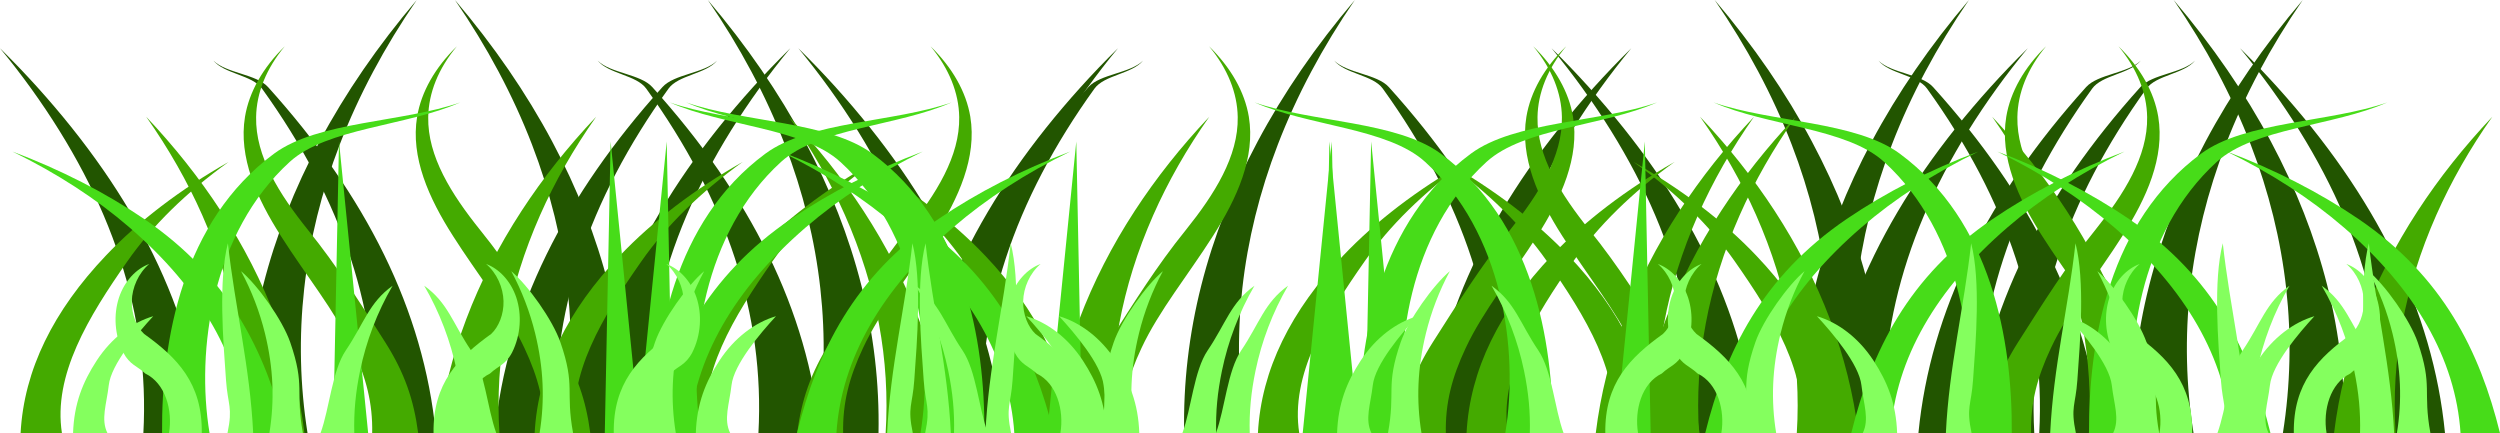 <?xml version="1.0" encoding="UTF-8" standalone="no"?>
<svg viewBox="0 0 285.485 49.466" xmlns="http://www.w3.org/2000/svg">
<g transform="translate(-247.234,-433.16)">
<path d="m263.607,482.626h7.031c-1.373-14.05-7.99-27.148-19.151-39.522-1.353-1.5-2.771-2.979-4.254-4.437 1.256,1.521 2.443,3.059 3.56,4.609 9.21,12.794 13.545,25.822 12.813,39.35z" fill="#250" fill-rule="evenodd"/>
<path d="m289.966,482.626h7.031c-1.373-14.05-7.99-27.148-19.151-39.522-1.353-1.5-4.755-1.562-6.238-3.02 1.256,1.521 4.428,1.641 5.544,3.192 9.21,12.794 13.545,25.822 12.813,39.35z" fill="#250" fill-rule="evenodd"/>
<path d="m275.331,482.626h7.023c-1.733-10.948-.509-22.107 3.683-32.98 2.156-5.592 5.094-11.11 8.787-16.486-4.426,5.204-8.144,10.611-11.102,16.161-5.751,10.79-8.612,21.928-8.392,33.306z" fill="#250" fill-rule="evenodd"/>
<path d="m358.525,482.626h-7.031c1.373-14.05 7.99-27.148 19.151-39.522 1.353-1.5 2.771-2.979 4.254-4.437-1.256,1.521-2.443,3.059-3.56,4.609-9.21,12.794-13.545,25.822-12.813,39.35z" fill="#250" fill-rule="evenodd"/>
<path d="m359.404,482.626h-7.031c1.373-14.05 7.99-27.148 19.151-39.522 1.353-1.5 4.755-1.562 6.238-3.02-1.256,1.521-4.428,1.641-5.544,3.192-9.21,12.794-13.545,25.822-12.813,39.35z" fill="#250" fill-rule="evenodd"/>
<path d="m318.682,482.626h-7.023c1.733-10.948.509-22.107-3.683-32.98-2.156-5.592-5.094-11.11-8.787-16.486 4.426,5.204 8.144,10.611 11.102,16.161 5.751,10.79 8.612,21.928 8.392,33.306z" fill="#250" fill-rule="evenodd"/>
<path d="m354.771,482.626h7.031c-1.373-14.05-7.99-27.148-19.151-39.522-1.353-1.5-2.771-2.979-4.254-4.437 1.256,1.521 2.443,3.059 3.56,4.609 9.21,12.794 13.545,25.822 12.813,39.35z" fill="#250" fill-rule="evenodd"/>
<path d="m333.842,482.626h7.031c-1.373-14.05-7.99-27.148-19.151-39.522-1.353-1.5-4.755-1.562-6.238-3.02 1.256,1.521 4.428,1.641 5.544,3.192 9.21,12.794 13.545,25.822 12.813,39.35z" fill="#250" fill-rule="evenodd"/>
<path d="m382.457,482.626h7.023c-1.733-10.948-.509-22.107 3.683-32.98 2.156-5.592 5.094-11.11 8.787-16.486-4.426,5.204-8.144,10.611-11.102,16.161-5.751,10.79-8.612,21.928-8.392,33.306z" fill="#250" fill-rule="evenodd"/>
<path d="m321.108,482.626h-7.031c1.373-14.05 7.99-27.148 19.151-39.522 1.353-1.5 2.771-2.979 4.254-4.437-1.256,1.521-2.443,3.059-3.56,4.609-9.21,12.794-13.545,25.822-12.813,39.35z" fill="#250" fill-rule="evenodd"/>
<path d="m310.762,482.626h-7.031c1.373-14.05 7.99-27.148 19.151-39.522 1.353-1.5 4.755-1.562 6.238-3.02-1.256,1.521-4.428,1.641-5.544,3.192-9.21,12.794-13.545,25.822-12.813,39.35z" fill="#250" fill-rule="evenodd"/>
<path d="m347.555,482.626h-7.023c1.733-10.948.509-22.107-3.683-32.98-2.156-5.592-5.094-11.11-8.787-16.486 4.426,5.204 8.144,10.611 11.102,16.161 5.751,10.79 8.612,21.928 8.392,33.306z" fill="#250" fill-rule="evenodd"/>
<path d="m440.785,482.626h7.031c-1.373-14.05-7.99-27.148-19.151-39.522-1.353-1.5-2.771-2.979-4.254-4.437 1.256,1.521 2.443,3.059 3.56,4.609 9.21,12.794 13.545,25.822 12.813,39.35z" fill="#250" fill-rule="evenodd"/>
<path d="m417.952,482.626h7.031c-1.373-14.05-7.99-27.148-19.151-39.522-1.353-1.5-4.755-1.562-6.238-3.02 1.256,1.521 4.428,1.641 5.544,3.192 9.21,12.794 13.545,25.822 12.813,39.35z" fill="#250" fill-rule="evenodd"/>
<path d="m490.701,482.626h7.023c-1.733-10.948-.509-22.107 3.683-32.98 2.156-5.592 5.094-11.11 8.787-16.486-4.426,5.204-8.144,10.611-11.102,16.161-5.751,10.79-8.612,21.928-8.392,33.306z" fill="#250" fill-rule="evenodd"/>
<path d="m462.416,482.626h-7.031c1.373-14.05 7.99-27.148 19.151-39.522 1.353-1.5 2.771-2.979 4.254-4.437-1.256,1.521-2.443,3.059-3.56,4.609-9.21,12.794-13.545,25.822-12.813,39.35z" fill="#250" fill-rule="evenodd"/>
<path d="m473.336,482.626h-7.031c1.373-14.05 7.99-27.148 19.151-39.522 1.353-1.5 4.755-1.562 6.238-3.02-1.256,1.521-4.428,1.641-5.544,3.192-9.21,12.794-13.545,25.822-12.813,39.35z" fill="#250" fill-rule="evenodd"/>
<path d="m462.533,482.626h-7.023c1.733-10.948.509-22.107-3.683-32.98-2.156-5.592-5.094-11.11-8.787-16.486 4.426,5.204 8.144,10.611 11.102,16.161 5.751,10.79 8.612,21.928 8.392,33.306z" fill="#250" fill-rule="evenodd"/>
<path d="m519.408,482.626h7.031c-1.373-14.05-7.99-27.148-19.151-39.522-1.353-1.5-2.771-2.979-4.254-4.437 1.256,1.521 2.443,3.059 3.56,4.609 9.21,12.794 13.545,25.822 12.813,39.35z" fill="#250" fill-rule="evenodd"/>
<path d="m480.104,482.626h7.031c-1.373-14.05-7.99-27.148-19.151-39.522-1.353-1.5-4.755-1.562-6.238-3.02 1.256,1.521 4.428,1.641 5.544,3.192 9.21,12.794 13.545,25.822 12.813,39.35z" fill="#250" fill-rule="evenodd"/>
<path d="m452.581,482.626h7.023c-1.733-10.948-.509-22.107 3.683-32.98 2.156-5.592 5.094-11.11 8.787-16.486-4.426,5.204-8.144,10.611-11.102,16.161-5.751,10.79-8.612,21.928-8.392,33.306z" fill="#250" fill-rule="evenodd"/>
<path d="m417.148,482.626h-7.031c1.373-14.05 7.99-27.148 19.151-39.522 1.353-1.5 2.771-2.979 4.254-4.437-1.256,1.521-2.443,3.059-3.56,4.609-9.21,12.794-13.545,25.822-12.813,39.35z" fill="#250" fill-rule="evenodd"/>
<path d="m479.536,482.626h-7.031c1.373-14.05 7.99-27.148 19.151-39.522 1.353-1.5 4.755-1.562 6.238-3.02-1.256,1.521-4.428,1.641-5.544,3.192-9.21,12.794-13.545,25.822-12.813,39.35z" fill="#250" fill-rule="evenodd"/>
<path d="m514.948,482.626h-7.023c1.733-10.948.509-22.107-3.683-32.98-2.156-5.592-5.094-11.11-8.787-16.486 4.426,5.204 8.144,10.611 11.102,16.161 5.751,10.79 8.612,21.928 8.392,33.306z" fill="#250" fill-rule="evenodd"/>
</g>
<g transform="translate(-247.234,-433.16)">
<path d="m254.307,482.626h-4.721c.38-7.258 3.784-14.016 9.737-20.278 3.75-3.945 8.498-7.557 14.022-10.701-4.839,3.473-8.732,7.304-11.549,11.326-4.472,6.383-8.52,13.015-7.488,19.653z" fill="#4a0" fill-rule="evenodd"/>
<path d="m274.972,482.626h7.03c-1.088-8.838-4.359-17.403-9.565-25.394-2.432-3.732-5.282-7.326-8.512-10.742 2.573,3.65 4.714,7.412 6.405,11.24 3.62,8.196 5.168,16.539 4.642,24.896z" fill="#4a0" fill-rule="evenodd"/>
<path d="m289.735,482.626h5.252c-.491-3.766-1.535-6.875-3.774-10.399-2.849-4.458-5.46-8.671-8.791-12.784-3.302-4.115-6.024-8.435-5.941-12.916 .043-2.756 1.154-5.532 3.272-8.081-2.495,2.442-4.066,5.201-4.541,8.045-.759,4.622 1.323,9.283 4.111,13.635 2.759,4.355 6.164,8.528 8.148,12.782 1.578,3.357 2.336,6.288 2.264,9.717z" fill="#4a0" fill-rule="evenodd"/>
<path d="m313.008,482.626h-4.721c.38-7.258 3.784-14.016 9.737-20.278 3.75-3.945 8.498-7.557 14.022-10.701-4.839,3.473-8.732,7.304-11.549,11.326-4.472,6.383-8.52,13.015-7.488,19.653z" fill="#4a0" fill-rule="evenodd"/>
<path d="m374.284,482.626h-7.03c1.088-8.838 4.359-17.403 9.565-25.394 2.432-3.732 5.282-7.326 8.512-10.742-2.573,3.65-4.714,7.412-6.405,11.24-3.62,8.196-5.168,16.539-4.642,24.896z" fill="#4a0" fill-rule="evenodd"/>
<path d="m343.515,482.626h-5.252c.491-3.766 1.535-6.875 3.774-10.399 2.849-4.458 5.46-8.671 8.791-12.784 3.302-4.115 6.024-8.435 5.941-12.916-.043-2.756-1.154-5.532-3.272-8.081 2.495,2.442 4.066,5.201 4.541,8.045 .759,4.622-1.323,9.283-4.111,13.635-2.759,4.355-6.164,8.528-8.148,12.782-1.578,3.357-2.336,6.288-2.264,9.717z" fill="#4a0" fill-rule="evenodd"/>
<path d="m364.742,482.626h4.721c-.38-7.258-3.784-14.016-9.737-20.278-3.75-3.945-8.498-7.557-14.022-10.701 4.839,3.473 8.732,7.304 11.549,11.326 4.472,6.383 8.52,13.015 7.488,19.653z" fill="#4a0" fill-rule="evenodd"/>
<path d="m348.367,482.626h7.03c-1.088-8.838-4.359-17.403-9.565-25.394-2.432-3.732-5.282-7.326-8.512-10.742 2.573,3.65 4.714,7.412 6.405,11.24 3.62,8.196 5.168,16.539 4.642,24.896z" fill="#4a0" fill-rule="evenodd"/>
<path d="m309.389,482.626h5.252c-.491-3.766-1.535-6.875-3.774-10.399-2.849-4.458-5.46-8.671-8.791-12.784-3.302-4.115-6.024-8.435-5.941-12.916 .043-2.756 1.154-5.532 3.272-8.081-2.495,2.442-4.066,5.201-4.541,8.045-.759,4.622 1.323,9.283 4.111,13.635 2.759,4.355 6.164,8.528 8.148,12.782 1.578,3.357 2.336,6.288 2.264,9.717z" fill="#4a0" fill-rule="evenodd"/>
<path d="m327.975,482.626h-4.721c.38-7.258 3.784-14.016 9.737-20.278 3.75-3.945 8.498-7.557 14.022-10.701-4.839,3.473-8.732,7.304-11.549,11.326-4.472,6.383-8.52,13.015-7.488,19.653z" fill="#4a0" fill-rule="evenodd"/>
<path d="m304.266,482.626h-7.03c1.088-8.838 4.359-17.403 9.565-25.394 2.432-3.732 5.282-7.326 8.512-10.742-2.573,3.65-4.714,7.412-6.405,11.24-3.62,8.196-5.168,16.539-4.642,24.896z" fill="#4a0" fill-rule="evenodd"/>
<path d="m375.32,482.626h-5.252c.491-3.766 1.535-6.875 3.774-10.399 2.849-4.458 5.46-8.671 8.791-12.784 3.302-4.115 6.024-8.435 5.941-12.916-.043-2.756-1.154-5.532-3.272-8.081 2.495,2.442 4.066,5.201 4.541,8.045 .759,4.622-1.323,9.283-4.111,13.635-2.759,4.355-6.164,8.528-8.148,12.782-1.578,3.357-2.336,6.288-2.264,9.717z" fill="#4a0" fill-rule="evenodd"/>
<path d="m452.803,482.626h4.721c-.38-7.258-3.784-14.016-9.737-20.278-3.75-3.945-8.498-7.557-14.022-10.701 4.839,3.473 8.732,7.304 11.549,11.326 4.472,6.383 8.52,13.015 7.488,19.653z" fill="#4a0" fill-rule="evenodd"/>
<path d="m485.772,482.626h7.03c-1.088-8.838-4.359-17.403-9.565-25.394-2.432-3.732-5.282-7.326-8.512-10.742 2.573,3.65 4.714,7.412 6.405,11.24 3.62,8.196 5.168,16.539 4.642,24.896z" fill="#4a0" fill-rule="evenodd"/>
<path d="m490.861,482.626h5.252c-.491-3.766-1.535-6.875-3.774-10.399-2.849-4.458-5.46-8.671-8.791-12.784-3.302-4.115-6.024-8.435-5.941-12.916 .043-2.756 1.154-5.532 3.272-8.081-2.495,2.442-4.066,5.201-4.541,8.045-.759,4.622 1.323,9.283 4.111,13.635 2.759,4.355 6.164,8.528 8.148,12.782 1.578,3.357 2.336,6.288 2.264,9.717z" fill="#4a0" fill-rule="evenodd"/>
<path d="m395.601,482.626h-4.721c.38-7.258 3.784-14.016 9.737-20.278 3.75-3.945 8.498-7.557 14.022-10.701-4.839,3.473-8.732,7.304-11.549,11.326-4.472,6.383-8.52,13.015-7.488,19.653z" fill="#4a0" fill-rule="evenodd"/>
<path d="m441.254,482.626h-7.03c1.088-8.838 4.359-17.403 9.565-25.394 2.432-3.732 5.282-7.326 8.512-10.742-2.573,3.65-4.714,7.412-6.405,11.24-3.62,8.196-5.168,16.539-4.642,24.896z" fill="#4a0" fill-rule="evenodd"/>
<path d="m479.17,482.626h-5.252c.491-3.766 1.535-6.875 3.774-10.399 2.849-4.458 5.46-8.671 8.791-12.784 3.302-4.115 6.024-8.435 5.941-12.916-.043-2.756-1.154-5.532-3.272-8.081 2.495,2.442 4.066,5.201 4.541,8.045 .759,4.622-1.323,9.283-4.111,13.635-2.759,4.355-6.164,8.528-8.148,12.782-1.578,3.357-2.336,6.288-2.264,9.717z" fill="#4a0" fill-rule="evenodd"/>
<path d="m431.36,482.626h4.721c-.38-7.258-3.784-14.016-9.737-20.278-3.75-3.945-8.498-7.557-14.022-10.701 4.839,3.473 8.732,7.304 11.549,11.326 4.472,6.383 8.52,13.015 7.488,19.653z" fill="#4a0" fill-rule="evenodd"/>
<path d="m452.417,482.626h7.03c-1.088-8.838-4.359-17.403-9.565-25.394-2.432-3.732-5.282-7.326-8.512-10.742 2.573,3.65 4.714,7.412 6.405,11.24 3.62,8.196 5.168,16.539 4.642,24.896z" fill="#4a0" fill-rule="evenodd"/>
<path d="m436.063,482.626h5.252c-.491-3.766-1.535-6.875-3.774-10.399-2.849-4.458-5.46-8.671-8.791-12.784-3.302-4.115-6.024-8.435-5.941-12.916 .043-2.756 1.154-5.532 3.272-8.081-2.495,2.442-4.066,5.201-4.541,8.045-.759,4.622 1.323,9.283 4.111,13.635 2.759,4.355 6.164,8.528 8.148,12.782 1.578,3.357 2.336,6.288 2.264,9.717z" fill="#4a0" fill-rule="evenodd"/>
<path d="m419.426,482.626h-4.721c.38-7.258 3.784-14.016 9.737-20.278 3.75-3.945 8.498-7.557 14.022-10.701-4.839,3.473-8.732,7.304-11.549,11.326-4.472,6.383-8.52,13.015-7.488,19.653z" fill="#4a0" fill-rule="evenodd"/>
<path d="m436.489,482.626h-7.03c1.088-8.838 4.359-17.403 9.565-25.394 2.432-3.732 5.282-7.326 8.512-10.742-2.573,3.65-4.714,7.412-6.405,11.24-3.62,8.196-5.168,16.539-4.642,24.896z" fill="#4a0" fill-rule="evenodd"/>
<path d="m412.34,482.626h-5.252c.491-3.766 1.535-6.875 3.774-10.399 2.849-4.458 5.46-8.671 8.791-12.784 3.302-4.115 6.024-8.435 5.941-12.916-.043-2.756-1.154-5.532-3.272-8.081 2.495,2.442 4.066,5.201 4.541,8.045 .759,4.622-1.323,9.283-4.111,13.635-2.759,4.355-6.164,8.528-8.148,12.782-1.578,3.357-2.336,6.288-2.264,9.717z" fill="#4a0" fill-rule="evenodd"/>
<path d="m520.797,482.626h-7.03c1.088-8.838 4.359-17.403 9.565-25.394 2.432-3.732 5.282-7.326 8.512-10.742-2.573,3.65-4.714,7.412-6.405,11.24-3.62,8.196-5.168,16.539-4.642,24.896z" fill="#4a0" fill-rule="evenodd"/>
</g>
<g fill="#47dc19" transform="translate(-247.234,-433.16)">
<path d="m265.742,482.626h5.423c-1.575-9.5.301-22.902 9.145-30.972 4.268-3.896 13.32-4.068 19.485-6.801-6.558,2.302-16.235,2.136-21.269,5.857-10.437,7.719-12.86,21.185-12.785,31.917z" fill="#47dc19" fill-rule="evenodd"/>
<path d="m285.279,482.626h3.997l-3.33-33.31-.667,33.31z" fill="#47dc19" fill-rule="evenodd"/>
<path d="m275.346,482.626h4.507c-2.308-9.343-6.498-17.89-16.149-24.454-4.472-3.041-9.56-5.639-15.049-7.706 5.083,2.477 9.59,5.408 13.363,8.664 8.137,7.021 12.775,15.001 13.329,23.497z" fill="#47dc19" fill-rule="evenodd"/>
<path d="m359.643,482.626h-5.423c1.575-9.5-.301-22.902-9.145-30.972-4.268-3.896-13.32-4.068-19.485-6.801 6.558,2.302 16.235,2.136 21.269,5.857 10.437,7.719 12.86,21.185 12.785,31.917z" fill="#47dc19" fill-rule="evenodd"/>
<path d="m370.807,482.626h-3.997l3.33-33.31 .667,33.31z" fill="#47dc19" fill-rule="evenodd"/>
<path d="m342.749,482.626h-4.507c2.308-9.343 6.498-17.89 16.149-24.454 4.472-3.041 9.56-5.639 15.049-7.706-5.083,2.477-9.59,5.408-13.363,8.664-8.137,7.021-12.775,15.001-13.329,23.497z" fill="#47dc19" fill-rule="evenodd"/>
<path d="m321.849,482.626h5.423c-1.575-9.5.301-22.902 9.145-30.972 4.268-3.896 13.32-4.068 19.485-6.801-6.558,2.302-16.235,2.136-21.269,5.857-10.437,7.719-12.86,21.185-12.785,31.917z" fill="#47dc19" fill-rule="evenodd"/>
<path d="m316.297,482.626h3.997l-3.33-33.31-.667,33.31z" fill="#47dc19" fill-rule="evenodd"/>
<path d="m363.063,482.626h4.507c-2.308-9.343-6.498-17.89-16.149-24.454-4.472-3.041-9.56-5.639-15.049-7.706 5.083,2.477 9.59,5.408 13.363,8.664 8.137,7.021 12.775,15.001 13.329,23.497z" fill="#47dc19" fill-rule="evenodd"/>
<path d="m357.772,482.626h-5.423c1.575-9.5-.301-22.902-9.145-30.972-4.268-3.896-13.32-4.068-19.485-6.801 6.558,2.302 16.235,2.136 21.269,5.857 10.437,7.719 12.86,21.185 12.785,31.917z" fill="#47dc19" fill-rule="evenodd"/>
<path d="m324.036,482.626h-3.997l3.33-33.31 .667,33.31z" fill="#47dc19" fill-rule="evenodd"/>
<path d="m325.912,482.626h-4.507c2.308-9.343 6.498-17.89 16.149-24.454 4.472-3.041 9.56-5.639 15.049-7.706-5.083,2.477-9.59,5.408-13.363,8.664-8.137,7.021-12.775,15.001-13.329,23.497z" fill="#47dc19" fill-rule="evenodd"/>
<path d="m402.411,482.626h5.423c-1.575-9.5.301-22.902 9.145-30.972 4.268-3.896 13.32-4.068 19.485-6.801-6.558,2.302-16.235,2.136-21.269,5.857-10.437,7.719-12.86,21.185-12.785,31.917z" fill="#47dc19" fill-rule="evenodd"/>
<path d="m403.143,482.626h3.997l-3.33-33.31-.667,33.31z" fill="#47dc19" fill-rule="evenodd"/>
<path d="m502.004,482.626h4.507c-2.308-9.343-6.498-17.89-16.149-24.454-4.472-3.041-9.56-5.639-15.049-7.706 5.083,2.477 9.59,5.408 13.363,8.664 8.137,7.021 12.775,15.001 13.329,23.497z" fill="#47dc19" fill-rule="evenodd"/>
<path d="m476.965,482.626h-5.423c1.575-9.5-.301-22.902-9.145-30.972-4.268-3.896-13.32-4.068-19.485-6.801 6.558,2.302 16.235,2.136 21.269,5.857 10.437,7.719 12.86,21.185 12.785,31.917z" fill="#47dc19" fill-rule="evenodd"/>
<path d="m399.993,482.626h-3.997l3.33-33.31 .667,33.31z" fill="#47dc19" fill-rule="evenodd"/>
<path d="m463.142,482.626h-4.507c2.308-9.343 6.498-17.89 16.149-24.454 4.472-3.041 9.56-5.639 15.049-7.706-5.083,2.477-9.59,5.408-13.363,8.664-8.137,7.021-12.775,15.001-13.329,23.497z" fill="#47dc19" fill-rule="evenodd"/>
<path d="m485.798,482.626h5.423c-1.575-9.5.301-22.902 9.145-30.972 4.268-3.896 13.32-4.068 19.485-6.801-6.558,2.302-16.235,2.136-21.269,5.857-10.437,7.719-12.86,21.185-12.785,31.917z" fill="#47dc19" fill-rule="evenodd"/>
<path d="m398.378,482.626h3.997l-3.33-33.31-.667,33.31z" fill="#47dc19" fill-rule="evenodd"/>
<path d="m528.212,482.626h4.507c-2.308-9.343-6.498-17.89-16.149-24.454-4.472-3.041-9.56-5.639-15.049-7.706 5.083,2.477 9.59,5.408 13.363,8.664 8.137,7.021 12.775,15.001 13.329,23.497z" fill="#47dc19" fill-rule="evenodd"/>
<path d="m424.55,482.626h-5.423c1.575-9.5-.301-22.902-9.145-30.972-4.268-3.896-13.32-4.068-19.485-6.801 6.558,2.302 16.235,2.136 21.269,5.857 10.437,7.719 12.86,21.185 12.785,31.917z" fill="#47dc19" fill-rule="evenodd"/>
<path d="m435.73,482.626h-3.997l3.33-33.31 .667,33.31z" fill="#47dc19" fill-rule="evenodd"/>
<path d="m446.464,482.626h-4.507c2.308-9.343 6.498-17.89 16.149-24.454 4.472-3.041 9.56-5.639 15.049-7.706-5.083,2.477-9.59,5.408-13.363,8.664-8.137,7.021-12.775,15.001-13.329,23.497z" fill="#47dc19" fill-rule="evenodd"/>
</g>
<g fill="#84ff5e" transform="translate(-247.234,-433.16)">
<path d="m255.577,482.626h3.929c-.784-1.591-.101-3.297.148-5.477 .268-2.383 3.282-5.931 5.079-7.881-2.386.707-4.741,2.439-6.463,5.078-1.571,2.415-2.58,4.876-2.693,8.279z" fill="#84ff5e" fill-rule="evenodd"/>
<path d="m266.535,482.626h3.74c.087-5.712-2.82-8.633-6.583-11.333-.848-.788-1.452-2.236-1.407-3.755 .038-1.522.746-3.179 1.991-4.235-1.472.538-2.819,1.93-3.457,3.849-.63,1.921-.519,4.252.489,6.262 .759,1.438 1.599,1.526 2.515,2.4 2.304,1.113 3.147,4.186 2.711,6.812z" fill="#84ff5e" fill-rule="evenodd"/>
<path d="m283.835,482.626h3.858c-.068-2.418.147-4.662.666-7.154 .692-3.324 1.933-6.635 3.709-9.685-2.704,1.93-3.251,4.285-5.347,7.389-1.571,2.326-1.846,6.593-2.886,9.45z" fill="#84ff5e" fill-rule="evenodd"/>
<path d="m273.21,482.626h2.936c-.362-7.588-2.056-14.212-2.888-21.689-1.103,4.295-.536,11.161-.214,15.65 .207,2.885.795,3.023.167,6.039z" fill="#84ff5e" fill-rule="evenodd"/>
<path d="m277.994,482.626h3.83c-.894-4.868.3-5.313-1.446-10.37-.898-2.601-3.753-6.572-5.618-8.13 1.218,2.26 2.13,4.661 2.728,7.092 .981,3.989 1.112,7.697.507,11.409z" fill="#84ff5e" fill-rule="evenodd"/>
<path d="m373.592,482.626h-3.929c.784-1.591.101-3.297-.148-5.477-.268-2.383-3.282-5.931-5.079-7.881 2.386.707 4.741,2.439 6.463,5.078 1.571,2.415 2.58,4.876 2.693,8.279z" fill="#84ff5e" fill-rule="evenodd"/>
<path d="m321.061,482.626h-3.74c-.087-5.712 2.82-8.633 6.583-11.333 .848-.788 1.452-2.236 1.407-3.755-.038-1.522-.746-3.179-1.991-4.235 1.472.538 2.819,1.93 3.457,3.849 .63,1.921.519,4.252-.489,6.262-.759,1.438-1.599,1.526-2.515,2.4-2.304,1.113-3.147,4.186-2.711,6.812z" fill="#84ff5e" fill-rule="evenodd"/>
<path d="m360.035,482.626h-3.858c.068-2.418-.147-4.662-.666-7.154-.692-3.324-1.933-6.635-3.709-9.685 2.704,1.93 3.251,4.285 5.347,7.389 1.571,2.326 1.846,6.593 2.886,9.45z" fill="#84ff5e" fill-rule="evenodd"/>
<path d="m362.697,482.626h-2.936c.362-7.588 2.056-14.212 2.888-21.689 1.103,4.295.536,11.161.214,15.65-.207,2.885-.795,3.023-.167,6.039z" fill="#84ff5e" fill-rule="evenodd"/>
<path d="m324.411,482.626h-3.83c.894-4.868-.3-5.313 1.446-10.37 .898-2.601 3.753-6.572 5.618-8.13-1.218,2.26-2.13,4.661-2.728,7.092-.981,3.989-1.112,7.697-.507,11.409z" fill="#84ff5e" fill-rule="evenodd"/>
<path d="m326.691,482.626h3.929c-.784-1.591-.101-3.297.148-5.477 .268-2.383 3.282-5.931 5.079-7.881-2.386.707-4.741,2.439-6.463,5.078-1.571,2.415-2.58,4.876-2.693,8.279z" fill="#84ff5e" fill-rule="evenodd"/>
<path d="m368.325,482.626h3.74c.087-5.712-2.82-8.633-6.583-11.333-.848-.788-1.452-2.236-1.407-3.755 .038-1.522.746-3.179 1.991-4.235-1.472.538-2.819,1.93-3.457,3.849-.63,1.921-.519,4.252.489,6.262 .759,1.438 1.599,1.526 2.515,2.4 2.304,1.113 3.147,4.186 2.711,6.812z" fill="#84ff5e" fill-rule="evenodd"/>
<path d="m382.255,482.626h3.858c-.068-2.418.147-4.662.666-7.154 .692-3.324 1.933-6.635 3.709-9.685-2.704,1.93-3.251,4.285-5.347,7.389-1.571,2.326-1.846,6.593-2.886,9.45z" fill="#84ff5e" fill-rule="evenodd"/>
<path d="m352.88,482.626h2.936c-.362-7.588-2.056-14.212-2.888-21.689-1.103,4.295-.536,11.161-.214,15.65 .207,2.885.795,3.023.167,6.039z" fill="#84ff5e" fill-rule="evenodd"/>
<path d="m308.849,482.626h3.83c-.894-4.868.3-5.313-1.446-10.37-.898-2.601-3.753-6.572-5.618-8.13 1.218,2.26 2.13,4.661 2.728,7.092 .981,3.989 1.112,7.697.507,11.409z" fill="#84ff5e" fill-rule="evenodd"/>
<path d="m377.334,482.626h-3.929c.784-1.591.101-3.297-.148-5.477-.268-2.383-3.282-5.931-5.079-7.881 2.386.707 4.741,2.439 6.463,5.078 1.571,2.415 2.58,4.876 2.693,8.279z" fill="#84ff5e" fill-rule="evenodd"/>
<path d="m300.482,482.626h-3.74c-.087-5.712 2.82-8.633 6.583-11.333 .848-.788 1.452-2.236 1.407-3.755-.038-1.522-.746-3.179-1.991-4.235 1.472.538 2.819,1.93 3.457,3.849 .63,1.921.519,4.252-.489,6.262-.759,1.438-1.599,1.526-2.515,2.4-2.304,1.113-3.147,4.186-2.711,6.812z" fill="#84ff5e" fill-rule="evenodd"/>
<path d="m303.909,482.626h-3.858c.068-2.418-.147-4.662-.666-7.154-.692-3.324-1.933-6.635-3.709-9.685 2.704,1.93 3.251,4.285 5.347,7.389 1.571,2.326 1.846,6.593 2.886,9.45z" fill="#84ff5e" fill-rule="evenodd"/>
<path d="m351.472,482.626h-2.936c.362-7.588 2.056-14.212 2.888-21.689 1.103,4.295.536,11.161.214,15.65-.207,2.885-.795,3.023-.167,6.039z" fill="#84ff5e" fill-rule="evenodd"/>
<path d="m376.795,482.626h-3.83c.894-4.868-.3-5.313 1.446-10.37 .898-2.601 3.753-6.572 5.618-8.13-1.218,2.26-2.13,4.661-2.728,7.092-.981,3.989-1.112,7.697-.507,11.409z" fill="#84ff5e" fill-rule="evenodd"/>
<path d="m399.921,482.626h3.929c-.784-1.591-.101-3.297.148-5.477 .268-2.383 3.282-5.931 5.079-7.881-2.386.707-4.741,2.439-6.463,5.078-1.571,2.415-2.58,4.876-2.693,8.279z" fill="#84ff5e" fill-rule="evenodd"/>
<path d="m443.801,482.626h3.74c.087-5.712-2.82-8.633-6.583-11.333-.848-.788-1.452-2.236-1.407-3.755 .038-1.522.746-3.179 1.991-4.235-1.472.538-2.819,1.93-3.457,3.849-.63,1.921-.519,4.252.489,6.262 .759,1.438 1.599,1.526 2.515,2.4 2.304,1.113 3.147,4.186 2.711,6.812z" fill="#84ff5e" fill-rule="evenodd"/>
<path d="m386.088,482.626h3.858c-.068-2.418.147-4.662.666-7.154 .692-3.324 1.933-6.635 3.709-9.685-2.704,1.93-3.251,4.285-5.347,7.389-1.571,2.326-1.846,6.593-2.886,9.45z" fill="#84ff5e" fill-rule="evenodd"/>
<path d="m501.015,482.626h2.936c-.362-7.588-2.056-14.212-2.888-21.689-1.103,4.295-.536,11.161-.214,15.65 .207,2.885.795,3.023.167,6.039z" fill="#84ff5e" fill-rule="evenodd"/>
<path d="m489.972,482.626h3.83c-.894-4.868.3-5.313-1.446-10.37-.898-2.601-3.753-6.572-5.618-8.13 1.218,2.26 2.13,4.661 2.728,7.092 .981,3.989 1.112,7.697.507,11.409z" fill="#84ff5e" fill-rule="evenodd"/>
<path d="m463.875,482.626h-3.929c.784-1.591.101-3.297-.148-5.477-.268-2.383-3.282-5.931-5.079-7.881 2.386.707 4.741,2.439 6.463,5.078 1.571,2.415 2.58,4.876 2.693,8.279z" fill="#84ff5e" fill-rule="evenodd"/>
<path d="m434.29,482.626h-3.74c-.087-5.712 2.82-8.633 6.583-11.333 .848-.788 1.452-2.236 1.407-3.755-.038-1.522-.746-3.179-1.991-4.235 1.472.538 2.819,1.93 3.457,3.849 .63,1.921.519,4.252-.489,6.262-.759,1.438-1.599,1.526-2.515,2.4-2.304,1.113-3.147,4.186-2.711,6.812z" fill="#84ff5e" fill-rule="evenodd"/>
<path d="m520.594,482.626h-3.858c.068-2.418-.147-4.662-.666-7.154-.692-3.324-1.933-6.635-3.709-9.685 2.704,1.93 3.251,4.285 5.347,7.389 1.571,2.326 1.846,6.593 2.886,9.45z" fill="#84ff5e" fill-rule="evenodd"/>
<path d="m472.376,482.626h-2.936c.362-7.588 2.056-14.212 2.888-21.689 1.103,4.295.536,11.161.214,15.65-.207,2.885-.795,3.023-.167,6.039z" fill="#84ff5e" fill-rule="evenodd"/>
<path d="m409.562,482.626h-3.83c.894-4.868-.3-5.313 1.446-10.37 .898-2.601 3.753-6.572 5.618-8.13-1.218,2.26-2.13,4.661-2.728,7.092-.981,3.989-1.112,7.697-.507,11.409z" fill="#84ff5e" fill-rule="evenodd"/>
<path d="m502.369,482.626h3.929c-.784-1.591-.101-3.297.148-5.477 .268-2.383 3.282-5.931 5.079-7.881-2.386.707-4.741,2.439-6.463,5.078-1.571,2.415-2.58,4.876-2.693,8.279z" fill="#84ff5e" fill-rule="evenodd"/>
<path d="m493.834,482.626h3.74c.087-5.712-2.82-8.633-6.583-11.333-.848-.788-1.452-2.236-1.407-3.755 .038-1.522.746-3.179 1.991-4.235-1.472.538-2.819,1.93-3.457,3.849-.63,1.921-.519,4.252.489,6.262 .759,1.438 1.599,1.526 2.515,2.4 2.304,1.113 3.147,4.186 2.711,6.812z" fill="#84ff5e" fill-rule="evenodd"/>
<path d="m500.448,482.626h3.858c-.068-2.418.147-4.662.666-7.154 .692-3.324 1.933-6.635 3.709-9.685-2.704,1.93-3.251,4.285-5.347,7.389-1.571,2.326-1.846,6.593-2.886,9.45z" fill="#84ff5e" fill-rule="evenodd"/>
<path d="m517.693,482.626h2.936c-.362-7.588-2.056-14.212-2.888-21.689-1.103,4.295-.536,11.161-.214,15.65 .207,2.885.795,3.023.167,6.039z" fill="#84ff5e" fill-rule="evenodd"/>
<path d="m520.944,482.626h3.83c-.894-4.868.3-5.313-1.446-10.37-.898-2.601-3.753-6.572-5.618-8.13 1.218,2.26 2.13,4.661 2.728,7.092 .981,3.989 1.112,7.697.507,11.409z" fill="#84ff5e" fill-rule="evenodd"/>
<path d="m492.465,482.626h-3.929c.784-1.591.101-3.297-.148-5.477-.268-2.383-3.282-5.931-5.079-7.881 2.386.707 4.741,2.439 6.463,5.078 1.571,2.415 2.58,4.876 2.693,8.279z" fill="#84ff5e" fill-rule="evenodd"/>
<path d="m512.913,482.626h-3.74c-.087-5.712 2.82-8.633 6.583-11.333 .848-.788 1.452-2.236 1.407-3.755-.038-1.522-.746-3.179-1.991-4.235 1.472.538 2.819,1.93 3.457,3.849 .63,1.921.519,4.252-.489,6.262-.759,1.438-1.599,1.526-2.515,2.4-2.304,1.113-3.147,4.186-2.711,6.812z" fill="#84ff5e" fill-rule="evenodd"/>
<path d="m425.788,482.626h-3.858c.068-2.418-.147-4.662-.666-7.154-.692-3.324-1.933-6.635-3.709-9.685 2.704,1.93 3.251,4.285 5.347,7.389 1.571,2.326 1.846,6.593 2.886,9.45z" fill="#84ff5e" fill-rule="evenodd"/>
<path d="m484.289,482.626h-2.936c.362-7.588 2.056-14.212 2.888-21.689 1.103,4.295.536,11.161.214,15.65-.207,2.885-.795,3.023-.167,6.039z" fill="#84ff5e" fill-rule="evenodd"/>
<path d="m450.065,482.626h-3.83c.894-4.868-.3-5.313 1.446-10.37 .898-2.601 3.753-6.572 5.618-8.13-1.218,2.26-2.13,4.661-2.728,7.092-.981,3.989-1.112,7.697-.507,11.409z" fill="#84ff5e" fill-rule="evenodd"/>
</g>
</svg>
